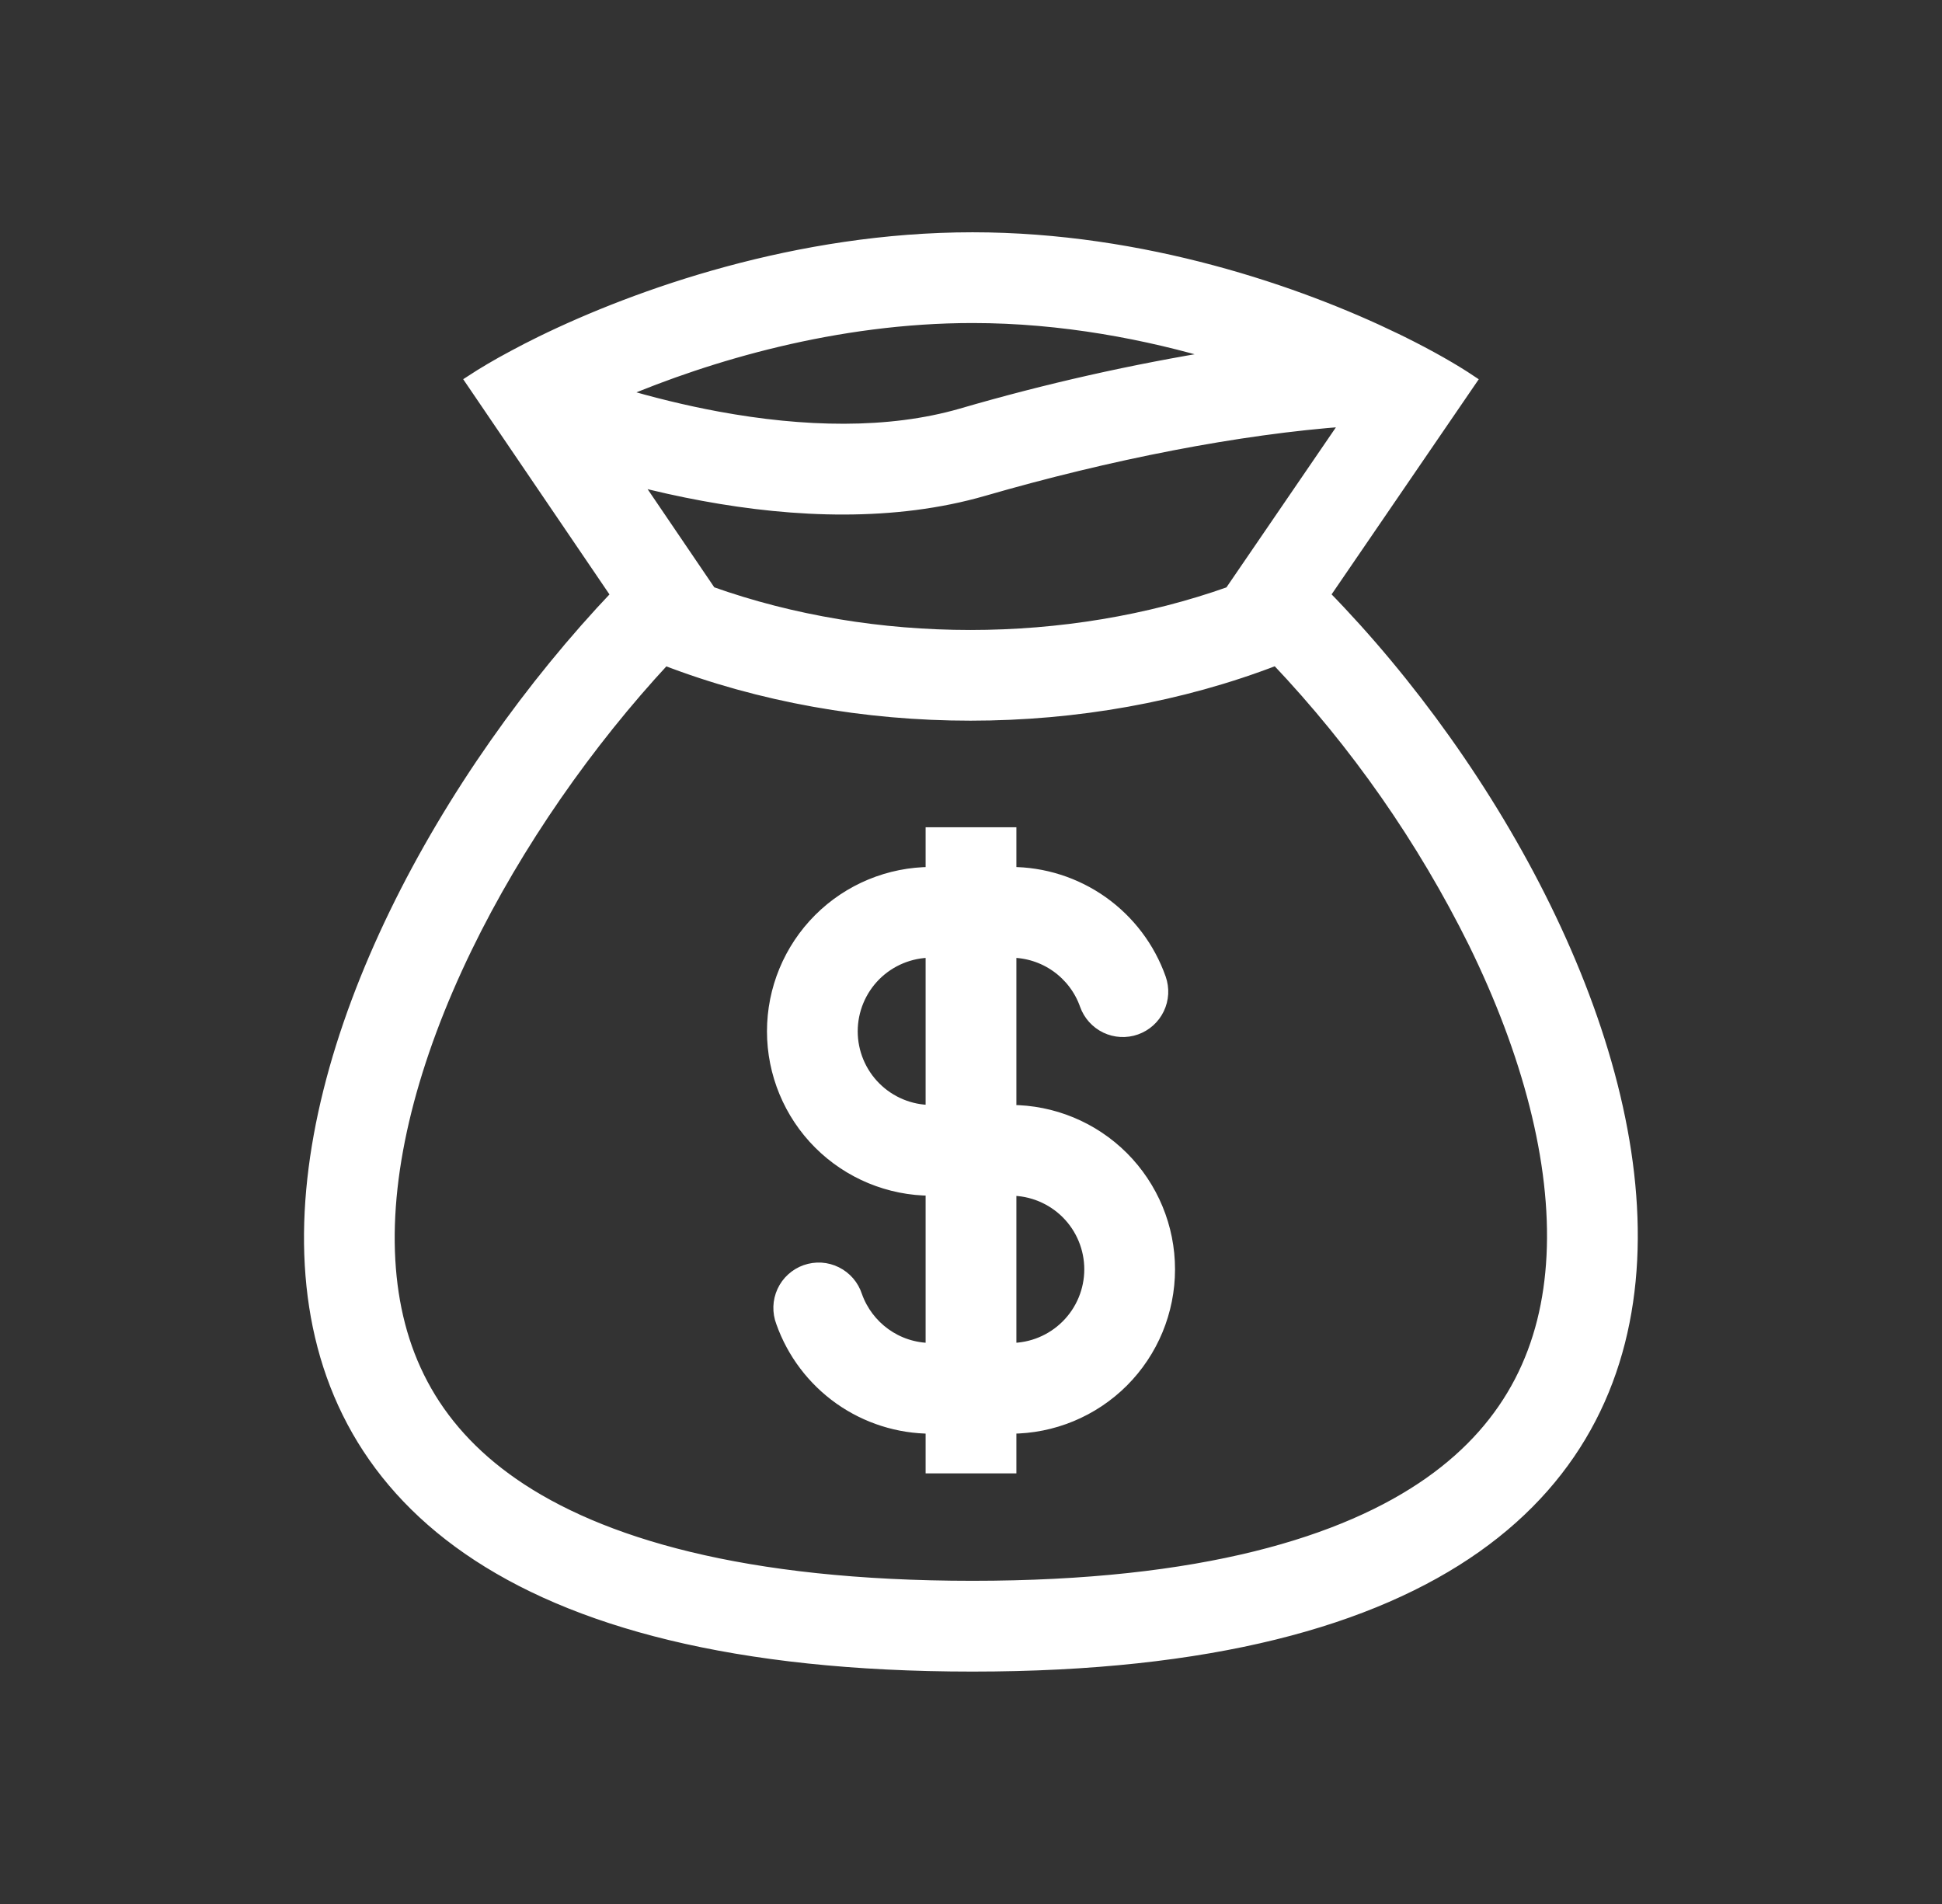 <svg width="51" height="50" viewBox="0 0 51 50" fill="none" xmlns="http://www.w3.org/2000/svg">
<rect x="0" y="0" width="51" height="50" fill="#333333" stroke="none"/>
<path fill-rule="evenodd" clip-rule="evenodd" d="M30.471 25.695C30.184 24.882 29.651 24.179 28.948 23.681C28.244 23.184 27.404 22.916 26.542 22.917V21.875H24.458V22.917C23.353 22.917 22.293 23.356 21.512 24.137C20.731 24.919 20.292 25.978 20.292 27.083C20.292 28.188 20.731 29.248 21.512 30.03C22.293 30.811 23.353 31.25 24.458 31.25V35.417C23.552 35.417 22.78 34.839 22.493 34.028C22.45 33.895 22.381 33.773 22.29 33.667C22.199 33.562 22.088 33.476 21.963 33.414C21.839 33.352 21.703 33.316 21.564 33.307C21.425 33.299 21.285 33.319 21.154 33.365C21.023 33.411 20.902 33.484 20.799 33.578C20.696 33.671 20.613 33.785 20.555 33.911C20.497 34.038 20.464 34.175 20.46 34.314C20.456 34.453 20.479 34.592 20.529 34.722C20.816 35.534 21.349 36.238 22.052 36.736C22.756 37.233 23.596 37.5 24.458 37.5V38.542H26.542V37.5C27.647 37.5 28.706 37.061 29.488 36.28C30.269 35.498 30.708 34.438 30.708 33.333C30.708 32.228 30.269 31.169 29.488 30.387C28.706 29.606 27.647 29.167 26.542 29.167V25C26.973 25 27.393 25.133 27.745 25.382C28.096 25.631 28.363 25.982 28.506 26.389C28.598 26.649 28.79 26.862 29.039 26.982C29.163 27.041 29.297 27.075 29.433 27.082C29.57 27.089 29.706 27.07 29.835 27.024C29.964 26.978 30.083 26.908 30.185 26.816C30.287 26.725 30.369 26.614 30.428 26.491C30.487 26.368 30.521 26.234 30.529 26.097C30.536 25.96 30.516 25.824 30.471 25.695ZM24.458 25C23.906 25 23.376 25.22 22.985 25.61C22.595 26.001 22.375 26.531 22.375 27.083C22.375 27.636 22.595 28.166 22.985 28.556C23.376 28.947 23.906 29.167 24.458 29.167V25ZM26.542 35.417C27.094 35.417 27.624 35.197 28.015 34.806C28.405 34.416 28.625 33.886 28.625 33.333C28.625 32.781 28.405 32.251 28.015 31.86C27.624 31.47 27.094 31.25 26.542 31.25V35.417Z" fill="white" stroke="white" stroke-width="0.3"/>
<path fill-rule="evenodd" clip-rule="evenodd" d="M14.201 8.98C16.757 7.729 20.951 6.25 25.541 6.25C30.034 6.25 34.118 7.668 36.66 8.902L36.804 8.972C37.571 9.351 38.19 9.709 38.625 10L34.777 15.625C43.648 24.694 50.5 43.747 25.541 43.747C0.581 43.747 7.249 25.04 16.197 15.625L12.374 10C12.669 9.807 13.043 9.583 13.489 9.346C13.709 9.227 13.947 9.105 14.201 8.98ZM32.304 15.551L35.384 11.048C32.52 11.254 29.111 11.927 25.83 12.877C23.486 13.554 20.882 13.451 18.471 13.006C17.863 12.894 17.26 12.76 16.662 12.604L18.662 15.549C22.948 17.075 28.017 17.075 32.304 15.551ZM17.458 17.323C22.474 19.26 28.502 19.26 33.518 17.321C35.611 19.528 37.362 22.036 38.714 24.762C40.122 27.634 40.889 30.506 40.764 32.981C40.643 35.37 39.703 37.41 37.557 38.927C35.321 40.507 31.559 41.663 25.54 41.663C19.514 41.663 15.734 40.527 13.477 38.965C11.316 37.468 10.367 35.454 10.232 33.098C10.092 30.65 10.842 27.793 12.245 24.9C13.583 22.142 15.451 19.486 17.458 17.323ZM16.26 10.329C17.094 10.577 17.965 10.793 18.848 10.956C21.087 11.369 23.333 11.429 25.25 10.874C27.483 10.223 29.755 9.711 32.052 9.342C30.135 8.765 27.894 8.333 25.54 8.333C21.951 8.333 18.604 9.334 16.26 10.329Z" fill="white" stroke="white" stroke-width="0.3"/>
</svg>
